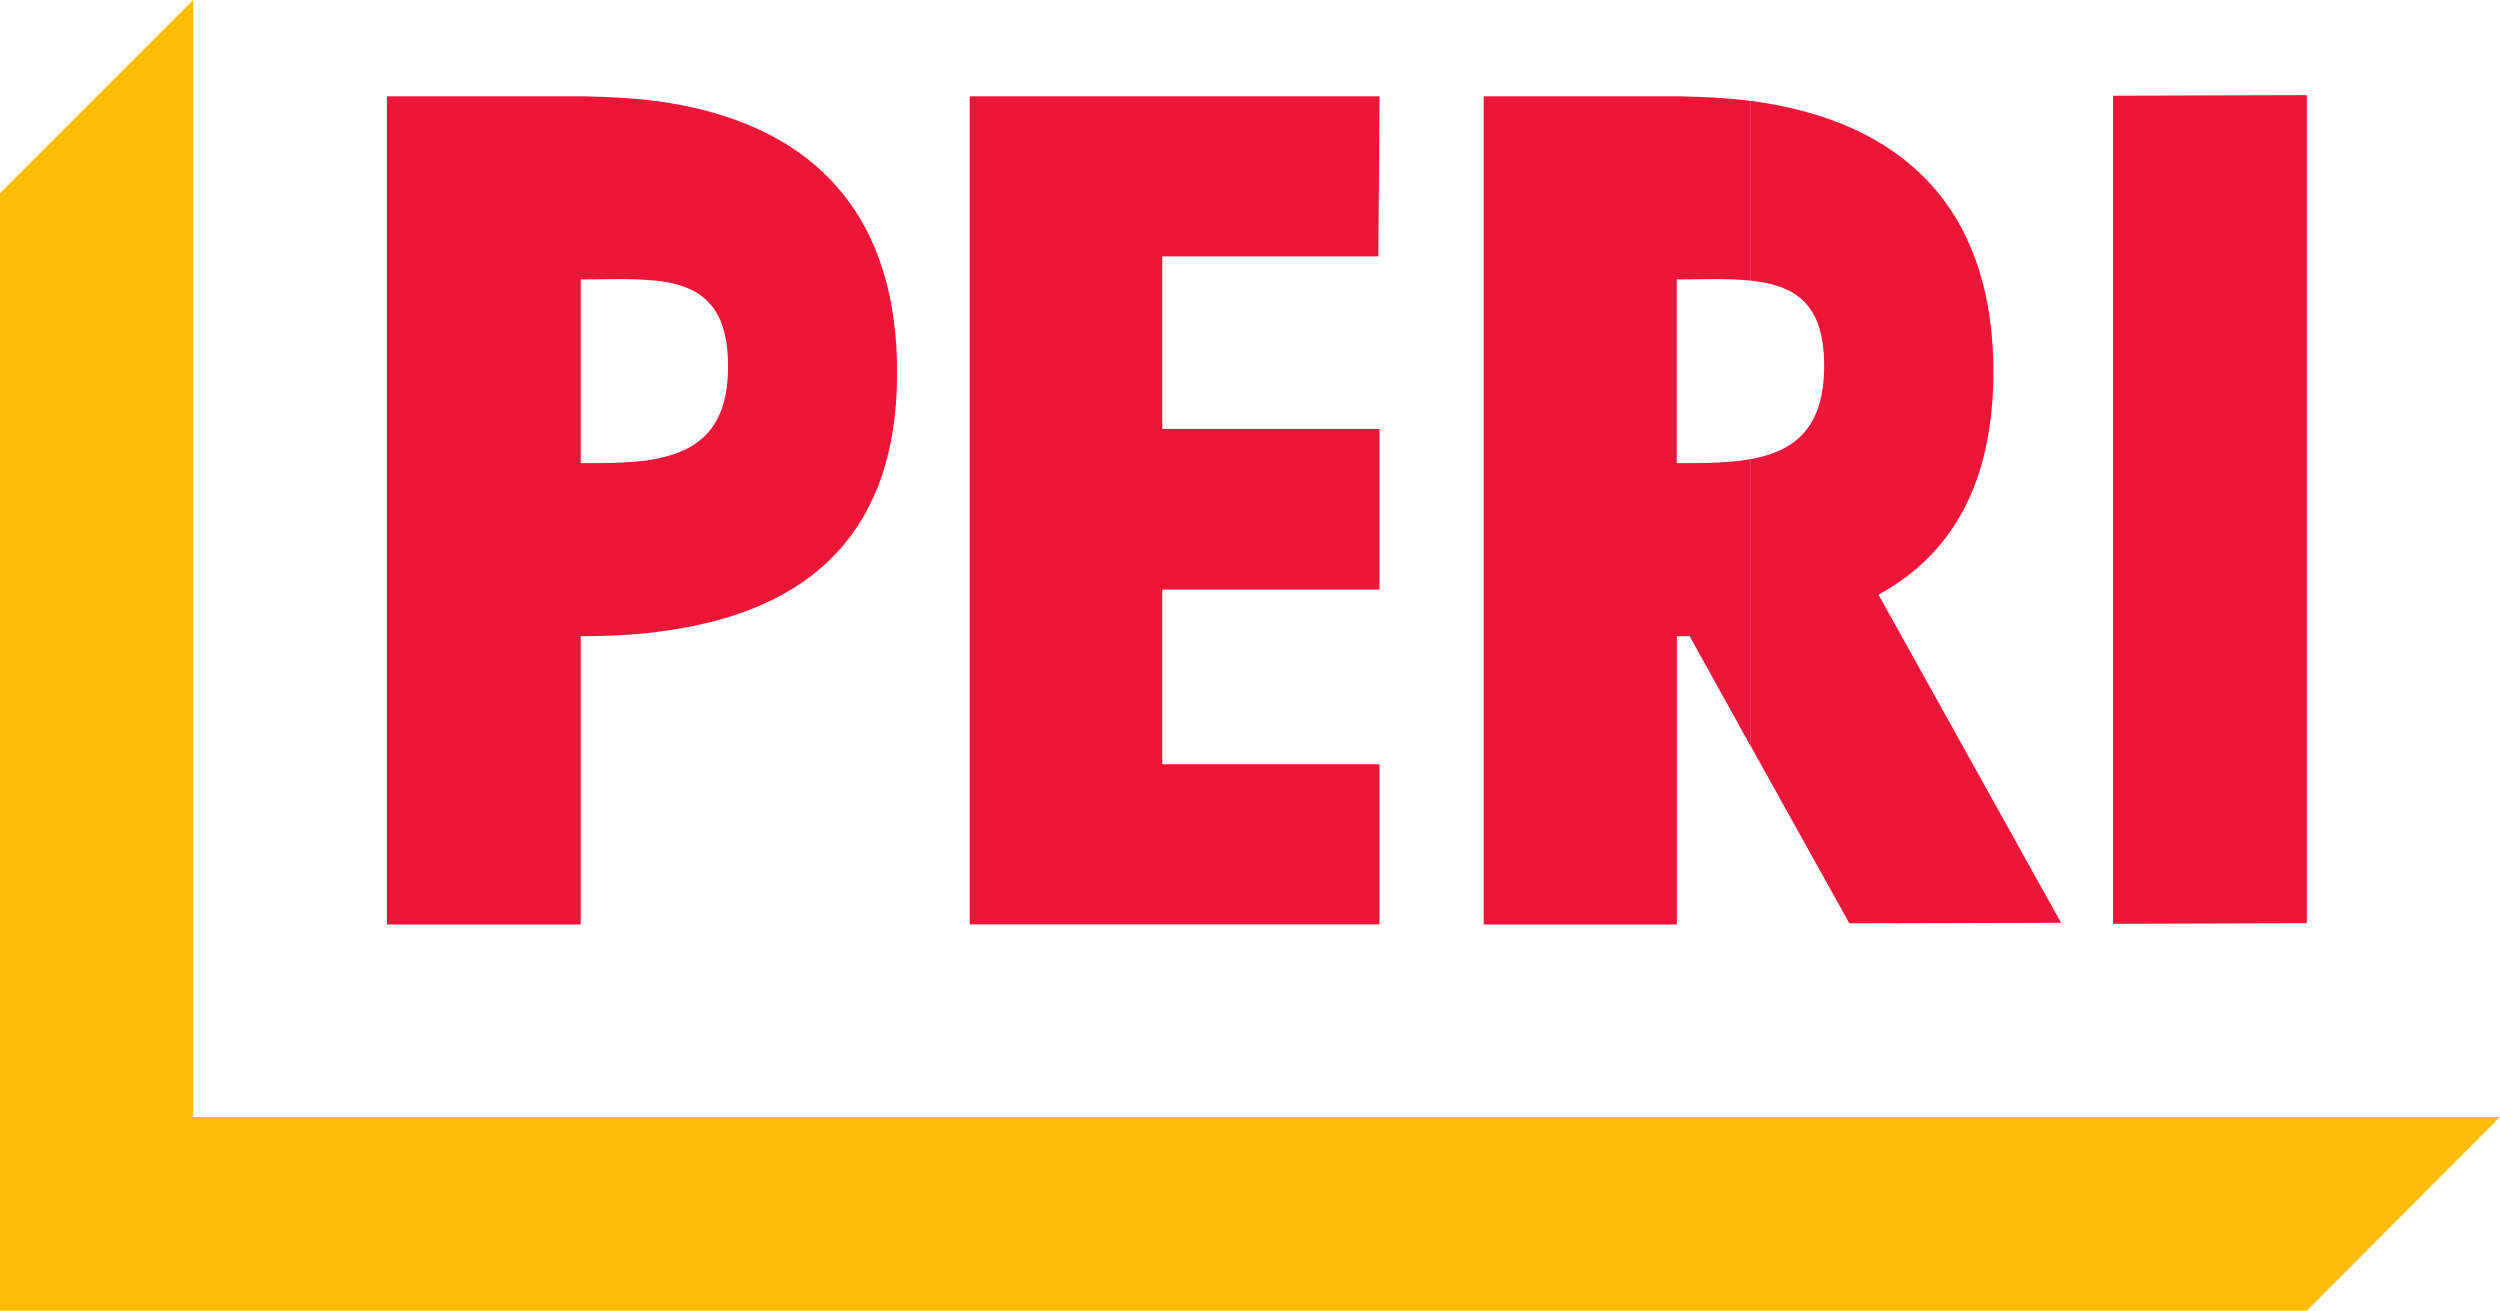 <?xml version="1.0" encoding="UTF-8"?> <svg xmlns="http://www.w3.org/2000/svg" id="Ebene_2" data-name="Ebene 2" viewBox="0 0 171.6 89.97"><defs><style> .cls-1 { fill: #ed1639; } .cls-1, .cls-2 { stroke-width: 0px; } .cls-2 { fill: #fbbd09; } </style></defs><g id="peri"><g id="layer1"><path id="path63" class="cls-2" d="M171.6,76.67l-13.26,13.3H0V13.26L13.26,0v76.67h158.34"></path><path id="path67" class="cls-1" d="M44.93,6.92c10.57,1.38,16.41,7.42,16.64,17.95v1.15c-.12,9.91-5.34,16.06-16.64,17.37v-11.88c2.92-.54,5.07-2.04,5.04-6.42,0-4.34-2.11-5.53-5.04-5.84V6.92ZM26.56,6.61h13.53c1.69.04,3.3.12,4.84.31v12.34c-1.54-.16-3.27-.08-5.07-.08v12.61c1.77,0,3.54,0,5.07-.27v11.88c-1.58.19-3.27.27-5.07.27v19.79h-13.3V6.61"></path><path id="path69" class="cls-1" d="M145.04,6.57l13.3-.04v56.84l-13.3.04V6.57"></path><path id="path71" class="cls-1" d="M79.78,29.44h14.91v11.03h-14.91v11.99h14.91v10.99h-28.13V6.61h28.13l-.08,10.99h-14.83v11.84"></path><path id="path73" class="cls-1" d="M120.14,6.92c10.57,1.38,16.45,7.42,16.68,17.95.15,7.46-2.31,12.91-7.88,15.95l12.53,22.52-14.53.04-6.8-12.22v-19.64c2.96-.54,5.07-2.04,5.07-6.42s-2.11-5.53-5.07-5.84V6.92ZM101.84,6.61h13.49c1.69.04,3.3.12,4.8.31v12.34c-1.5-.16-3.27-.08-5.04-.08v12.61c1.77,0,3.54,0,5.04-.27v19.64l-4.15-7.49h-.88v19.79h-13.26V6.61"></path></g></g></svg> 